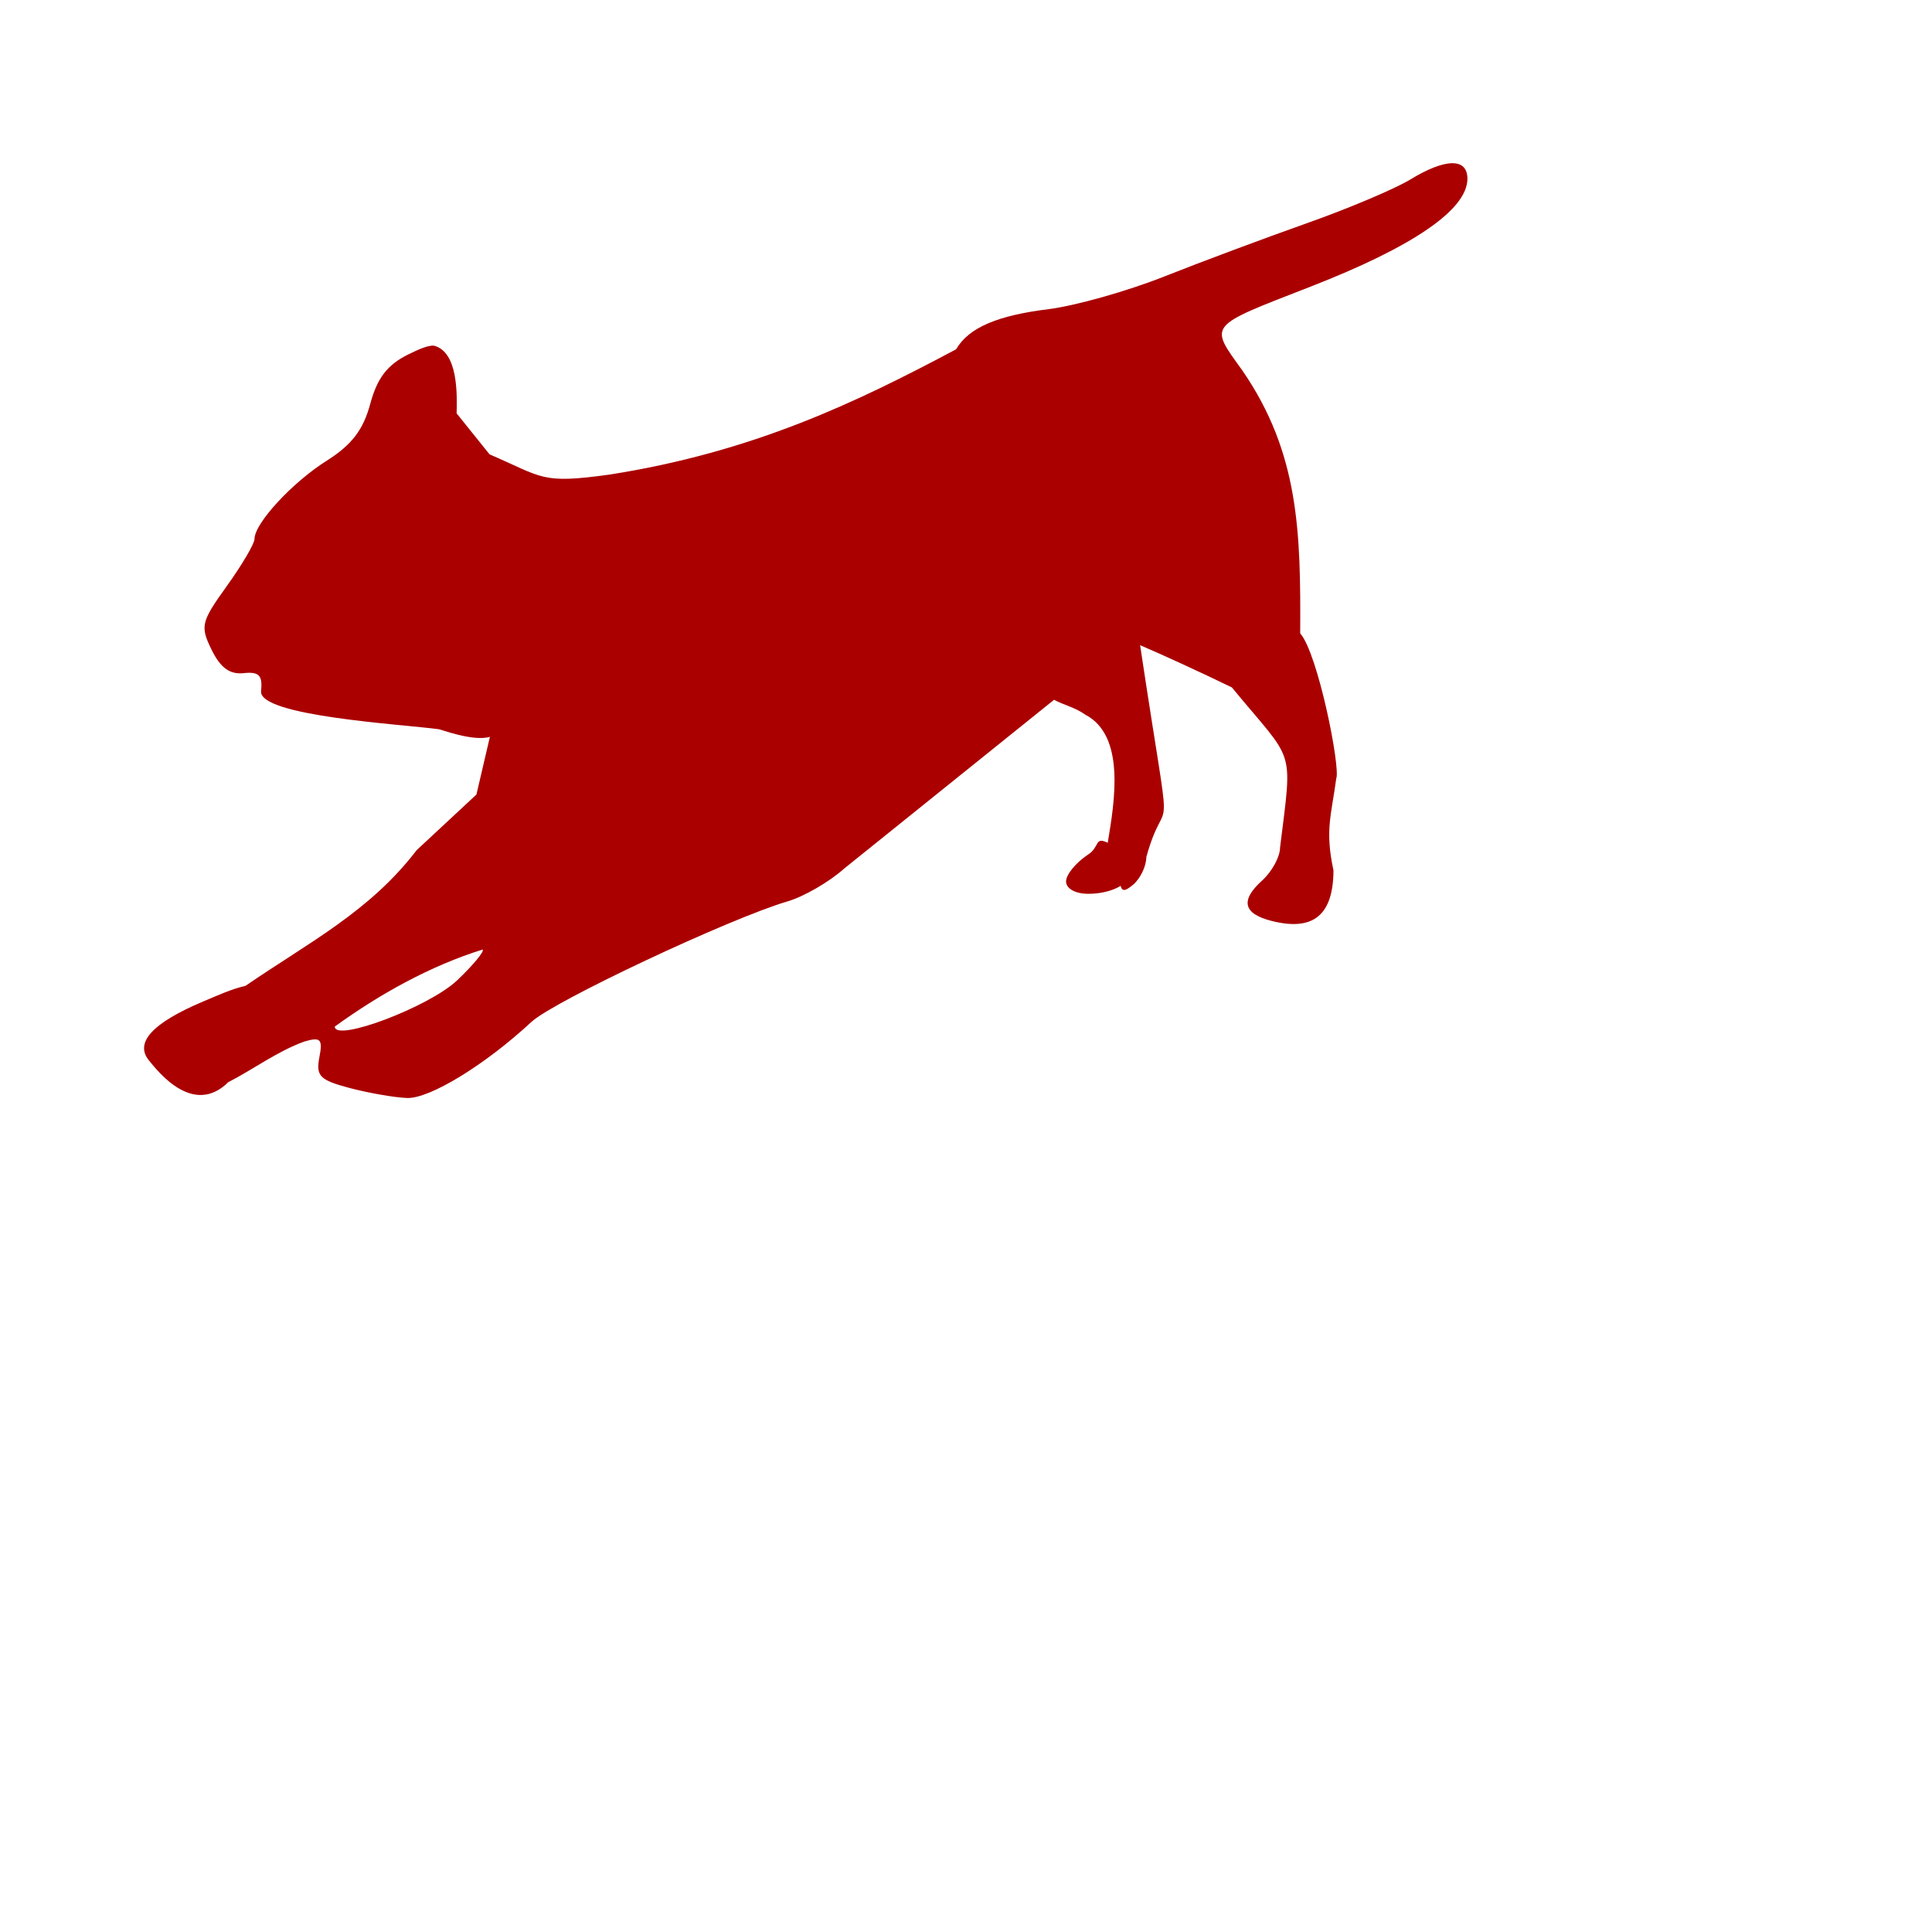 <?xml version="1.0" encoding="UTF-8" standalone="no"?>
<!-- Created with Inkscape (http://www.inkscape.org/) -->

<svg
   xmlns:dc="http://purl.org/dc/elements/1.1/"
   xmlns:cc="http://creativecommons.org/ns#"
   xmlns:rdf="http://www.w3.org/1999/02/22-rdf-syntax-ns#"
   xmlns:svg="http://www.w3.org/2000/svg"
   xmlns="http://www.w3.org/2000/svg"
   xmlns:sodipodi="http://sodipodi.sourceforge.net/DTD/sodipodi-0.dtd"
   xmlns:inkscape="http://www.inkscape.org/namespaces/inkscape"
   width="1080"
   height="1080"
   id="svg2"
   version="1.1"
   inkscape:version="0.47 r22583"
   sodipodi:docname="CatPunce.svg">
  <defs
     id="defs4">
    <inkscape:perspective
       sodipodi:type="inkscape:persp3d"
       inkscape:vp_x="0 : 526.18109 : 1"
       inkscape:vp_y="0 : 1000 : 0"
       inkscape:vp_z="744.09448 : 526.18109 : 1"
       inkscape:persp3d-origin="372.04724 : 350.78739 : 1"
       id="perspective10" />
    <inkscape:perspective
       id="perspective2820"
       inkscape:persp3d-origin="0.5 : 0.33333333 : 1"
       inkscape:vp_z="1 : 0.5 : 1"
       inkscape:vp_y="0 : 1000 : 0"
       inkscape:vp_x="0 : 0.5 : 1"
       sodipodi:type="inkscape:persp3d" />
    <inkscape:perspective
       id="perspective2860"
       inkscape:persp3d-origin="0.5 : 0.33333333 : 1"
       inkscape:vp_z="1 : 0.5 : 1"
       inkscape:vp_y="0 : 1000 : 0"
       inkscape:vp_x="0 : 0.5 : 1"
       sodipodi:type="inkscape:persp3d" />
    <inkscape:perspective
       id="perspective2886"
       inkscape:persp3d-origin="0.5 : 0.33333333 : 1"
       inkscape:vp_z="1 : 0.5 : 1"
       inkscape:vp_y="0 : 1000 : 0"
       inkscape:vp_x="0 : 0.5 : 1"
       sodipodi:type="inkscape:persp3d" />
    <inkscape:perspective
       id="perspective2904"
       inkscape:persp3d-origin="0.5 : 0.33333333 : 1"
       inkscape:vp_z="1 : 0.5 : 1"
       inkscape:vp_y="0 : 1000 : 0"
       inkscape:vp_x="0 : 0.5 : 1"
       sodipodi:type="inkscape:persp3d" />
    <inkscape:perspective
       id="perspective2920"
       inkscape:persp3d-origin="0.5 : 0.33333333 : 1"
       inkscape:vp_z="1 : 0.5 : 1"
       inkscape:vp_y="0 : 1000 : 0"
       inkscape:vp_x="0 : 0.5 : 1"
       sodipodi:type="inkscape:persp3d" />
    <inkscape:perspective
       id="perspective2942"
       inkscape:persp3d-origin="0.5 : 0.33333333 : 1"
       inkscape:vp_z="1 : 0.5 : 1"
       inkscape:vp_y="0 : 1000 : 0"
       inkscape:vp_x="0 : 0.5 : 1"
       sodipodi:type="inkscape:persp3d" />
    <inkscape:perspective
       id="perspective2956"
       inkscape:persp3d-origin="0.5 : 0.33333333 : 1"
       inkscape:vp_z="1 : 0.5 : 1"
       inkscape:vp_y="0 : 1000 : 0"
       inkscape:vp_x="0 : 0.5 : 1"
       sodipodi:type="inkscape:persp3d" />
    <inkscape:perspective
       id="perspective3008"
       inkscape:persp3d-origin="0.5 : 0.33333333 : 1"
       inkscape:vp_z="1 : 0.5 : 1"
       inkscape:vp_y="0 : 1000 : 0"
       inkscape:vp_x="0 : 0.5 : 1"
       sodipodi:type="inkscape:persp3d" />
    <inkscape:perspective
       id="perspective3030"
       inkscape:persp3d-origin="0.5 : 0.33333333 : 1"
       inkscape:vp_z="1 : 0.5 : 1"
       inkscape:vp_y="0 : 1000 : 0"
       inkscape:vp_x="0 : 0.5 : 1"
       sodipodi:type="inkscape:persp3d" />
    <inkscape:perspective
       id="perspective3184"
       inkscape:persp3d-origin="0.5 : 0.33333333 : 1"
       inkscape:vp_z="1 : 0.5 : 1"
       inkscape:vp_y="0 : 1000 : 0"
       inkscape:vp_x="0 : 0.5 : 1"
       sodipodi:type="inkscape:persp3d" />
    <inkscape:perspective
       id="perspective3103"
       inkscape:persp3d-origin="0.5 : 0.33333333 : 1"
       inkscape:vp_z="1 : 0.5 : 1"
       inkscape:vp_y="0 : 1000 : 0"
       inkscape:vp_x="0 : 0.5 : 1"
       sodipodi:type="inkscape:persp3d" />
    <inkscape:perspective
       id="perspective3205"
       inkscape:persp3d-origin="0.5 : 0.33333333 : 1"
       inkscape:vp_z="1 : 0.5 : 1"
       inkscape:vp_y="0 : 1000 : 0"
       inkscape:vp_x="0 : 0.5 : 1"
       sodipodi:type="inkscape:persp3d" />
    <inkscape:perspective
       id="perspective3223"
       inkscape:persp3d-origin="0.5 : 0.33333333 : 1"
       inkscape:vp_z="1 : 0.5 : 1"
       inkscape:vp_y="0 : 1000 : 0"
       inkscape:vp_x="0 : 0.5 : 1"
       sodipodi:type="inkscape:persp3d" />
    <inkscape:perspective
       id="perspective3276"
       inkscape:persp3d-origin="0.5 : 0.33333333 : 1"
       inkscape:vp_z="1 : 0.5 : 1"
       inkscape:vp_y="0 : 1000 : 0"
       inkscape:vp_x="0 : 0.5 : 1"
       sodipodi:type="inkscape:persp3d" />
    <inkscape:perspective
       id="perspective3307"
       inkscape:persp3d-origin="0.5 : 0.33333333 : 1"
       inkscape:vp_z="1 : 0.5 : 1"
       inkscape:vp_y="0 : 1000 : 0"
       inkscape:vp_x="0 : 0.5 : 1"
       sodipodi:type="inkscape:persp3d" />
    <inkscape:perspective
       id="perspective3335"
       inkscape:persp3d-origin="0.5 : 0.33333333 : 1"
       inkscape:vp_z="1 : 0.5 : 1"
       inkscape:vp_y="0 : 1000 : 0"
       inkscape:vp_x="0 : 0.5 : 1"
       sodipodi:type="inkscape:persp3d" />
  </defs>
  <sodipodi:namedview
     id="base"
     pagecolor="#ffffff"
     bordercolor="#666666"
     borderopacity="1.0"
     inkscape:pageopacity="0.0"
     inkscape:pageshadow="2"
     inkscape:zoom="0.22685185"
     inkscape:cx="1065.2003"
     inkscape:cy="830.81362"
     inkscape:document-units="in"
     inkscape:current-layer="layer1"
     showgrid="false"
     units="in"
     inkscape:showpageshadow="false"
     borderlayer="false"
     inkscape:window-width="1280"
     inkscape:window-height="747"
     inkscape:window-x="-4"
     inkscape:window-y="-4"
     inkscape:window-maximized="1" />
  <g
     inkscape:label="Layer 1"
     inkscape:groupmode="layer"
     id="layer1"
     transform="translate(0,27.64)">
    <path
       id="path3229"
       style="fill:#aa0000"
       d="m 269.801,503.164 c 1.046,1.046 -5.357,8.771 -14.227,17.189 -15.656,14.858 -68.433,34.815 -68.433,25.88 24.824,-18.018 53.46,-34.001 82.66,-43.068 z M 811.727,63.597 c -5.498,0.066 -13.482,3.082 -23.304,9.077 -8.549,5.218 -34.569,16.228 -57.875,24.463 -23.306,8.235 -59.199,21.647 -79.763,29.806 -20.565,8.16 -49.63,16.359 -64.57,18.219 -28.546,3.553 -44.61,10.237 -51.759,22.467 -55.403,29.488 -113.158,57.407 -193.839,70.042 -38.339,5.306 -36.713,1.699 -66.952,-11.33 l -18.412,-22.918 c 0.286,-10.549 0.876,-34.41 -12.747,-37.854 -3.068,-0.128 -7.462,1.518 -14.485,5.022 -11.532,5.753 -17.168,13.133 -21.051,27.553 -3.903,14.496 -10.338,22.926 -24.399,31.802 -19.281,12.171 -40.3,34.954 -40.3,43.712 0,2.609 -6.949,14.427 -15.45,26.266 -14.457,20.131 -15.008,22.459 -8.498,35.729 4.899,9.985 10.149,13.831 17.833,13.004 8.611,-0.927 10.712,1.188 9.785,9.979 -1.563,14.115 79.743,18.657 99.398,21.373 0.362,-0.165 19.066,7.07 28.519,4.249 l -7.532,32.253 -33.412,31.094 c -26.27,34.378 -60.5,51.698 -95.664,75.836 -8.079,1.849 -15.989,5.556 -23.691,8.755 -28.509,12.063 -38.51,23.068 -30.193,33.09 4.688,5.649 24.469,31.499 44.227,12.038 14.114,-7.248 27.524,-17.347 42.682,-22.789 9.016,-2.596 10.198,-1.292 8.24,8.949 -1.983,10.375 0.277,12.665 16.867,17.06 10.538,2.791 24.995,5.318 32.124,5.601 12.636,0.502 43.712,-18.519 69.592,-42.553 12.492,-11.601 110.732,-57.811 143.303,-67.403 9.057,-2.668 23.181,-10.848 31.416,-18.219 l 117.424,-94.441 c 4.551,2.643 11.773,4.236 17.382,8.305 22.705,11.756 16.43,48.775 12.604,71.66 -7.438,-3.65 -4.384,2.288 -10.866,6.494 -6.855,4.492 -12.425,11.267 -12.425,15.064 0,4.041 5.13,6.953 12.425,6.953 5.813,0 12.887,-1.221 18.09,-4.442 0.872,3.415 2.817,2.8 6.888,-0.579 4.113,-3.413 7.468,-10.431 7.468,-15.579 11.955,-42.473 15.349,6.902 -3.476,-118.389 12.587,5.391 34.495,15.435 51.309,23.626 35.397,43.035 34.007,31.973 26.91,89.613 0,5.059 -4.492,13.324 -10.043,18.348 -12.33,11.159 -10.538,18.571 5.472,22.596 23.216,5.836 34.319,-3.28 34.442,-28.326 -4.843,-22.483 -1.213,-30.664 1.545,-51.308 2.51,-5.618 -10.096,-69.623 -20.15,-81.18 0.314,-56.207 -0.467,-100.629 -32.317,-146.908 -18.635,-25.949 -20.031,-24.254 37.918,-46.802 57.627,-22.423 87.875,-43.184 87.875,-60.386 0,-5.876 -3.064,-8.758 -8.562,-8.691 z" />
  </g>
</svg>
